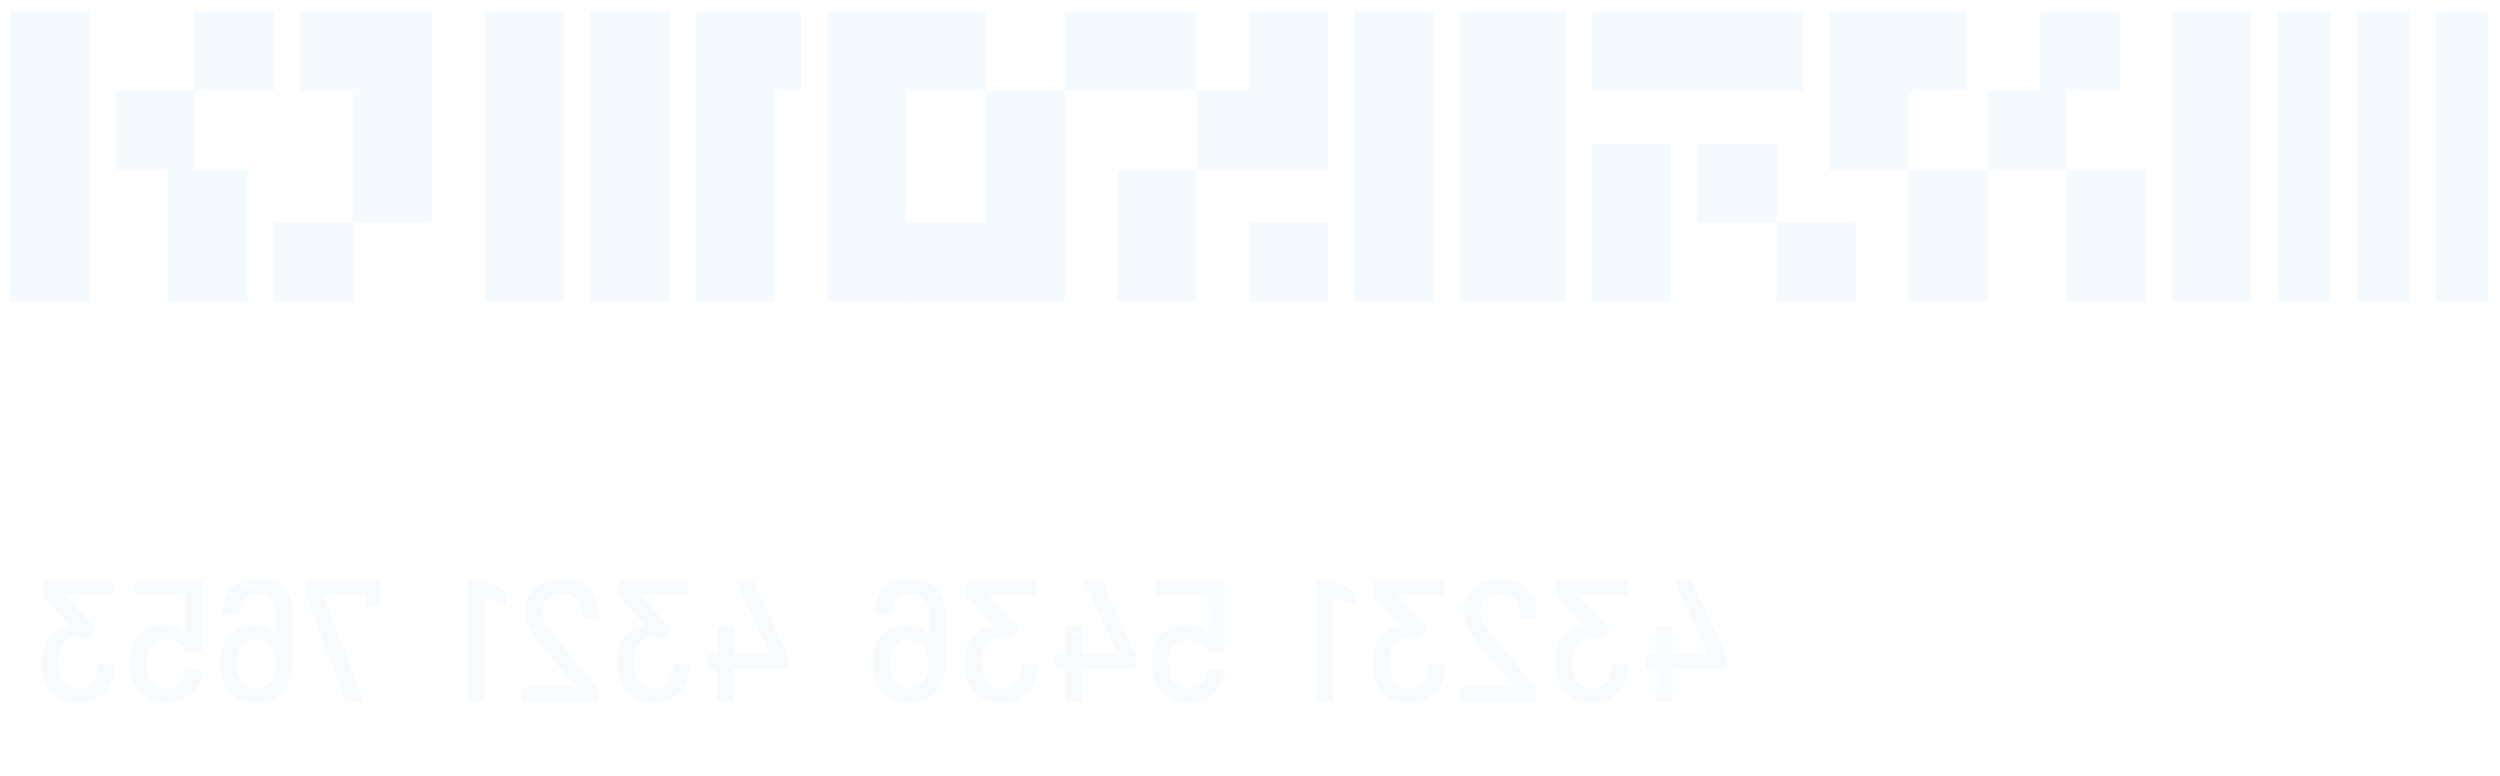 <svg width="116" height="36" viewBox="0 0 116 36" fill="none" xmlns="http://www.w3.org/2000/svg">
<path opacity="0.15" d="M76.437 30.347C76.383 30.347 76.357 30.374 76.357 30.427V30.955C76.357 31.008 76.383 31.035 76.437 31.035H76.781C76.802 31.035 76.813 31.046 76.813 31.067V32.459C76.813 32.512 76.839 32.539 76.893 32.539H77.501C77.554 32.539 77.581 32.512 77.581 32.459V31.067C77.581 31.046 77.591 31.035 77.613 31.035H80.045C80.098 31.035 80.125 31.008 80.125 30.955V30.523C80.125 30.496 80.117 30.464 80.101 30.427L78.525 26.995C78.509 26.958 78.479 26.939 78.437 26.939H77.797C77.77 26.939 77.751 26.95 77.741 26.971C77.725 26.987 77.722 27.008 77.733 27.035L79.237 30.307C79.242 30.318 79.242 30.328 79.237 30.339C79.231 30.344 79.223 30.347 79.213 30.347H77.613C77.591 30.347 77.581 30.336 77.581 30.315V29.123C77.581 29.07 77.554 29.043 77.501 29.043H76.893C76.839 29.043 76.813 29.07 76.813 29.123V30.315C76.813 30.336 76.802 30.347 76.781 30.347H76.437ZM72.33 29.883C72.224 30.144 72.17 30.446 72.17 30.787C72.17 31.07 72.213 31.331 72.298 31.571C72.416 31.902 72.61 32.158 72.882 32.339C73.154 32.515 73.482 32.603 73.866 32.603C74.25 32.603 74.584 32.504 74.866 32.307C75.144 32.11 75.338 31.843 75.45 31.507C75.509 31.358 75.544 31.144 75.554 30.867C75.554 30.814 75.528 30.787 75.474 30.787H74.858C74.805 30.787 74.778 30.814 74.778 30.867C74.768 31.059 74.746 31.2 74.714 31.291C74.661 31.488 74.562 31.646 74.418 31.763C74.269 31.88 74.085 31.939 73.866 31.939C73.461 31.939 73.189 31.755 73.05 31.387C72.981 31.227 72.946 31.019 72.946 30.763C72.946 30.491 72.989 30.248 73.074 30.035C73.224 29.704 73.49 29.539 73.874 29.539C73.965 29.539 74.08 29.579 74.218 29.659C74.24 29.67 74.256 29.675 74.266 29.675C74.293 29.675 74.314 29.662 74.33 29.635L74.634 29.219C74.645 29.198 74.65 29.179 74.65 29.163C74.65 29.147 74.642 29.128 74.626 29.107L73.258 27.643C73.242 27.616 73.248 27.603 73.274 27.603H75.402C75.456 27.603 75.482 27.576 75.482 27.523V27.019C75.482 26.966 75.456 26.939 75.402 26.939H72.298C72.245 26.939 72.218 26.966 72.218 27.019V27.595C72.218 27.622 72.232 27.654 72.258 27.691L73.474 29.019C73.485 29.03 73.488 29.04 73.482 29.051C73.477 29.056 73.466 29.062 73.45 29.067C73.178 29.094 72.949 29.179 72.762 29.323C72.576 29.462 72.432 29.648 72.33 29.883ZM70.279 31.835C70.284 31.846 70.284 31.856 70.279 31.867C70.274 31.872 70.266 31.875 70.255 31.875H67.847C67.794 31.875 67.767 31.902 67.767 31.955V32.459C67.767 32.512 67.794 32.539 67.847 32.539H71.199C71.252 32.539 71.279 32.512 71.279 32.459V31.971C71.279 31.934 71.266 31.902 71.239 31.875C71.058 31.667 70.642 31.179 69.991 30.411L69.439 29.747C68.943 29.155 68.695 28.696 68.695 28.371C68.695 28.12 68.78 27.92 68.951 27.771C69.116 27.616 69.338 27.539 69.615 27.539C69.892 27.539 70.114 27.616 70.279 27.771C70.444 27.926 70.524 28.128 70.519 28.379V28.619C70.519 28.672 70.546 28.699 70.599 28.699H71.215C71.268 28.699 71.295 28.672 71.295 28.619V28.275C71.284 27.998 71.207 27.752 71.063 27.539C70.914 27.326 70.714 27.163 70.463 27.051C70.212 26.934 69.93 26.875 69.615 26.875C69.274 26.875 68.975 26.939 68.719 27.067C68.463 27.195 68.266 27.371 68.127 27.595C67.988 27.819 67.919 28.072 67.919 28.355C67.919 28.798 68.159 29.32 68.639 29.923C68.852 30.195 69.106 30.502 69.399 30.843C69.692 31.179 69.986 31.51 70.279 31.835ZM63.854 29.883C63.747 30.144 63.694 30.446 63.694 30.787C63.694 31.07 63.736 31.331 63.822 31.571C63.939 31.902 64.134 32.158 64.406 32.339C64.678 32.515 65.006 32.603 65.39 32.603C65.774 32.603 66.107 32.504 66.39 32.307C66.667 32.11 66.862 31.843 66.974 31.507C67.032 31.358 67.067 31.144 67.078 30.867C67.078 30.814 67.051 30.787 66.998 30.787H66.382C66.328 30.787 66.302 30.814 66.302 30.867C66.291 31.059 66.27 31.2 66.238 31.291C66.184 31.488 66.086 31.646 65.942 31.763C65.792 31.88 65.608 31.939 65.39 31.939C64.984 31.939 64.712 31.755 64.574 31.387C64.504 31.227 64.47 31.019 64.47 30.763C64.47 30.491 64.512 30.248 64.598 30.035C64.747 29.704 65.014 29.539 65.398 29.539C65.488 29.539 65.603 29.579 65.742 29.659C65.763 29.67 65.779 29.675 65.79 29.675C65.816 29.675 65.838 29.662 65.854 29.635L66.158 29.219C66.168 29.198 66.174 29.179 66.174 29.163C66.174 29.147 66.166 29.128 66.15 29.107L64.782 27.643C64.766 27.616 64.771 27.603 64.798 27.603H66.926C66.979 27.603 67.006 27.576 67.006 27.523V27.019C67.006 26.966 66.979 26.939 66.926 26.939H63.822C63.768 26.939 63.742 26.966 63.742 27.019V27.595C63.742 27.622 63.755 27.654 63.782 27.691L64.998 29.019C65.008 29.03 65.011 29.04 65.006 29.051C65 29.056 64.99 29.062 64.974 29.067C64.702 29.094 64.472 29.179 64.286 29.323C64.099 29.462 63.955 29.648 63.854 29.883ZM61.921 26.963C61.889 26.947 61.855 26.939 61.817 26.939H61.185C61.132 26.939 61.105 26.966 61.105 27.019V32.459C61.105 32.512 61.132 32.539 61.185 32.539H61.793C61.847 32.539 61.873 32.512 61.873 32.459V27.763C61.873 27.752 61.879 27.744 61.889 27.739C61.895 27.734 61.903 27.734 61.913 27.739L62.753 28.027C62.764 28.032 62.777 28.035 62.793 28.035C62.825 28.035 62.844 28.014 62.849 27.971L62.881 27.515C62.881 27.462 62.865 27.43 62.833 27.419L61.921 26.963ZM53.522 30.059C53.463 30.294 53.434 30.536 53.434 30.787C53.434 31.038 53.466 31.27 53.53 31.483C53.631 31.824 53.826 32.096 54.114 32.299C54.396 32.496 54.735 32.595 55.13 32.595C55.519 32.595 55.852 32.499 56.13 32.307C56.407 32.115 56.602 31.854 56.714 31.523C56.767 31.374 56.796 31.243 56.802 31.131V31.115C56.802 31.072 56.778 31.051 56.73 31.051H56.098C56.05 31.051 56.023 31.075 56.018 31.123C56.012 31.16 55.999 31.216 55.978 31.291C55.919 31.488 55.818 31.646 55.674 31.763C55.524 31.875 55.346 31.931 55.138 31.931C54.919 31.931 54.735 31.872 54.586 31.755C54.431 31.632 54.327 31.464 54.274 31.251C54.236 31.139 54.218 30.984 54.218 30.787C54.218 30.611 54.234 30.448 54.266 30.299C54.303 30.096 54.399 29.942 54.554 29.835C54.703 29.723 54.89 29.667 55.114 29.667C55.322 29.667 55.508 29.715 55.674 29.811C55.839 29.902 55.946 30.024 55.994 30.179C56.01 30.227 56.039 30.251 56.082 30.251H56.722C56.775 30.251 56.802 30.224 56.802 30.171V27.019C56.802 26.966 56.775 26.939 56.722 26.939H53.73C53.676 26.939 53.65 26.966 53.65 27.019V27.523C53.65 27.576 53.676 27.603 53.73 27.603H56.002C56.023 27.603 56.034 27.614 56.034 27.635L56.042 29.307C56.042 29.339 56.028 29.347 56.002 29.331C55.874 29.219 55.727 29.136 55.562 29.083C55.391 29.024 55.212 28.995 55.026 28.995C54.652 28.995 54.332 29.088 54.066 29.275C53.794 29.462 53.612 29.723 53.522 30.059ZM49.046 30.347C48.993 30.347 48.966 30.374 48.966 30.427V30.955C48.966 31.008 48.993 31.035 49.046 31.035H49.39C49.411 31.035 49.422 31.046 49.422 31.067V32.459C49.422 32.512 49.449 32.539 49.502 32.539H50.11C50.163 32.539 50.19 32.512 50.19 32.459V31.067C50.19 31.046 50.201 31.035 50.222 31.035H52.654C52.708 31.035 52.734 31.008 52.734 30.955V30.523C52.734 30.496 52.726 30.464 52.71 30.427L51.134 26.995C51.118 26.958 51.089 26.939 51.046 26.939H50.406C50.38 26.939 50.361 26.95 50.35 26.971C50.334 26.987 50.331 27.008 50.342 27.035L51.846 30.307C51.852 30.318 51.852 30.328 51.846 30.339C51.841 30.344 51.833 30.347 51.822 30.347H50.222C50.201 30.347 50.19 30.336 50.19 30.315V29.123C50.19 29.07 50.163 29.043 50.11 29.043H49.502C49.449 29.043 49.422 29.07 49.422 29.123V30.315C49.422 30.336 49.411 30.347 49.39 30.347H49.046ZM44.94 29.883C44.833 30.144 44.78 30.446 44.78 30.787C44.78 31.07 44.822 31.331 44.908 31.571C45.025 31.902 45.22 32.158 45.492 32.339C45.764 32.515 46.092 32.603 46.476 32.603C46.86 32.603 47.193 32.504 47.476 32.307C47.753 32.11 47.948 31.843 48.06 31.507C48.118 31.358 48.153 31.144 48.164 30.867C48.164 30.814 48.137 30.787 48.084 30.787H47.468C47.414 30.787 47.388 30.814 47.388 30.867C47.377 31.059 47.356 31.2 47.324 31.291C47.27 31.488 47.172 31.646 47.028 31.763C46.878 31.88 46.694 31.939 46.476 31.939C46.07 31.939 45.798 31.755 45.66 31.387C45.59 31.227 45.556 31.019 45.556 30.763C45.556 30.491 45.598 30.248 45.684 30.035C45.833 29.704 46.1 29.539 46.484 29.539C46.574 29.539 46.689 29.579 46.828 29.659C46.849 29.67 46.865 29.675 46.876 29.675C46.902 29.675 46.924 29.662 46.94 29.635L47.244 29.219C47.254 29.198 47.26 29.179 47.26 29.163C47.26 29.147 47.252 29.128 47.236 29.107L45.868 27.643C45.852 27.616 45.857 27.603 45.884 27.603H48.012C48.065 27.603 48.092 27.576 48.092 27.523V27.019C48.092 26.966 48.065 26.939 48.012 26.939H44.908C44.854 26.939 44.828 26.966 44.828 27.019V27.595C44.828 27.622 44.841 27.654 44.868 27.691L46.084 29.019C46.094 29.03 46.097 29.04 46.092 29.051C46.086 29.056 46.076 29.062 46.06 29.067C45.788 29.094 45.558 29.179 45.372 29.323C45.185 29.462 45.041 29.648 44.94 29.883ZM40.712 29.779C40.563 30.062 40.488 30.4 40.488 30.795C40.488 31.12 40.542 31.406 40.648 31.651C40.771 31.955 40.963 32.19 41.224 32.355C41.48 32.515 41.792 32.595 42.16 32.595C42.555 32.595 42.891 32.504 43.168 32.323C43.44 32.142 43.632 31.886 43.744 31.555C43.824 31.331 43.864 31.072 43.864 30.779V28.315C43.864 27.878 43.712 27.528 43.408 27.267C43.104 27.006 42.707 26.875 42.216 26.875C41.902 26.875 41.624 26.934 41.384 27.051C41.139 27.168 40.95 27.334 40.816 27.547C40.683 27.755 40.616 27.995 40.616 28.267V28.427C40.616 28.48 40.643 28.507 40.696 28.507H41.304C41.358 28.507 41.384 28.48 41.384 28.427V28.355C41.384 28.115 41.462 27.92 41.616 27.771C41.771 27.622 41.971 27.547 42.216 27.547C42.478 27.547 42.691 27.624 42.856 27.779C43.016 27.934 43.096 28.139 43.096 28.395V29.403C43.096 29.414 43.094 29.422 43.088 29.427C43.078 29.427 43.067 29.422 43.056 29.411C42.827 29.155 42.494 29.027 42.056 29.027C41.427 29.027 40.979 29.278 40.712 29.779ZM41.376 31.411C41.296 31.24 41.256 31.035 41.256 30.795C41.256 30.523 41.304 30.304 41.4 30.139C41.555 29.83 41.816 29.675 42.184 29.675C42.371 29.675 42.531 29.718 42.664 29.803C42.798 29.883 42.899 30 42.968 30.155C43.054 30.331 43.096 30.558 43.096 30.835C43.096 31.059 43.062 31.248 42.992 31.403C42.923 31.574 42.819 31.704 42.68 31.795C42.542 31.88 42.374 31.923 42.176 31.923C41.787 31.923 41.52 31.752 41.376 31.411ZM32.898 30.347C32.844 30.347 32.818 30.374 32.818 30.427V30.955C32.818 31.008 32.844 31.035 32.898 31.035H33.242C33.263 31.035 33.274 31.046 33.274 31.067V32.459C33.274 32.512 33.3 32.539 33.354 32.539H33.962C34.015 32.539 34.042 32.512 34.042 32.459V31.067C34.042 31.046 34.052 31.035 34.074 31.035H36.506C36.559 31.035 36.586 31.008 36.586 30.955V30.523C36.586 30.496 36.578 30.464 36.562 30.427L34.986 26.995C34.97 26.958 34.94 26.939 34.898 26.939H34.258C34.231 26.939 34.212 26.95 34.202 26.971C34.186 26.987 34.183 27.008 34.194 27.035L35.698 30.307C35.703 30.318 35.703 30.328 35.698 30.339C35.692 30.344 35.684 30.347 35.674 30.347H34.074C34.052 30.347 34.042 30.336 34.042 30.315V29.123C34.042 29.07 34.015 29.043 33.962 29.043H33.354C33.3 29.043 33.274 29.07 33.274 29.123V30.315C33.274 30.336 33.263 30.347 33.242 30.347H32.898ZM28.791 29.883C28.684 30.144 28.631 30.446 28.631 30.787C28.631 31.07 28.674 31.331 28.759 31.571C28.877 31.902 29.071 32.158 29.343 32.339C29.615 32.515 29.943 32.603 30.327 32.603C30.711 32.603 31.044 32.504 31.327 32.307C31.605 32.11 31.799 31.843 31.911 31.507C31.97 31.358 32.005 31.144 32.015 30.867C32.015 30.814 31.988 30.787 31.935 30.787H31.319C31.266 30.787 31.239 30.814 31.239 30.867C31.229 31.059 31.207 31.2 31.175 31.291C31.122 31.488 31.023 31.646 30.879 31.763C30.73 31.88 30.546 31.939 30.327 31.939C29.922 31.939 29.65 31.755 29.511 31.387C29.442 31.227 29.407 31.019 29.407 30.763C29.407 30.491 29.45 30.248 29.535 30.035C29.684 29.704 29.951 29.539 30.335 29.539C30.426 29.539 30.541 29.579 30.679 29.659C30.701 29.67 30.716 29.675 30.727 29.675C30.754 29.675 30.775 29.662 30.791 29.635L31.095 29.219C31.106 29.198 31.111 29.179 31.111 29.163C31.111 29.147 31.103 29.128 31.087 29.107L29.719 27.643C29.703 27.616 29.709 27.603 29.735 27.603H31.863C31.916 27.603 31.943 27.576 31.943 27.523V27.019C31.943 26.966 31.916 26.939 31.863 26.939H28.759C28.706 26.939 28.679 26.966 28.679 27.019V27.595C28.679 27.622 28.692 27.654 28.719 27.691L29.935 29.019C29.946 29.03 29.948 29.04 29.943 29.051C29.938 29.056 29.927 29.062 29.911 29.067C29.639 29.094 29.41 29.179 29.223 29.323C29.037 29.462 28.892 29.648 28.791 29.883ZM26.74 31.835C26.745 31.846 26.745 31.856 26.74 31.867C26.735 31.872 26.727 31.875 26.716 31.875H24.308C24.255 31.875 24.228 31.902 24.228 31.955V32.459C24.228 32.512 24.255 32.539 24.308 32.539H27.66C27.713 32.539 27.74 32.512 27.74 32.459V31.971C27.74 31.934 27.727 31.902 27.7 31.875C27.518 31.667 27.102 31.179 26.452 30.411L25.9 29.747C25.404 29.155 25.156 28.696 25.156 28.371C25.156 28.12 25.241 27.92 25.412 27.771C25.577 27.616 25.799 27.539 26.076 27.539C26.353 27.539 26.575 27.616 26.74 27.771C26.905 27.926 26.985 28.128 26.98 28.379V28.619C26.98 28.672 27.006 28.699 27.06 28.699H27.676C27.729 28.699 27.756 28.672 27.756 28.619V28.275C27.745 27.998 27.668 27.752 27.524 27.539C27.375 27.326 27.174 27.163 26.924 27.051C26.673 26.934 26.39 26.875 26.076 26.875C25.735 26.875 25.436 26.939 25.18 27.067C24.924 27.195 24.727 27.371 24.588 27.595C24.449 27.819 24.38 28.072 24.38 28.355C24.38 28.798 24.62 29.32 25.1 29.923C25.313 30.195 25.567 30.502 25.86 30.843C26.153 31.179 26.447 31.51 26.74 31.835ZM22.546 26.963C22.514 26.947 22.48 26.939 22.442 26.939H21.81C21.757 26.939 21.73 26.966 21.73 27.019V32.459C21.73 32.512 21.757 32.539 21.81 32.539H22.418C22.472 32.539 22.498 32.512 22.498 32.459V27.763C22.498 27.752 22.504 27.744 22.514 27.739C22.52 27.734 22.528 27.734 22.538 27.739L23.378 28.027C23.389 28.032 23.402 28.035 23.418 28.035C23.45 28.035 23.469 28.014 23.474 27.971L23.506 27.515C23.506 27.462 23.49 27.43 23.458 27.419L22.546 26.963ZM16.771 32.539C16.797 32.539 16.819 32.531 16.835 32.515C16.845 32.494 16.845 32.47 16.835 32.443L15.019 27.643C15.013 27.632 15.013 27.624 15.019 27.619C15.024 27.608 15.032 27.603 15.043 27.603H16.971C16.992 27.603 17.003 27.614 17.003 27.635V28.011C17.003 28.064 17.029 28.091 17.083 28.091H17.563C17.616 28.091 17.643 28.064 17.643 28.011V27.019C17.643 26.966 17.616 26.939 17.563 26.939H14.275C14.221 26.939 14.195 26.966 14.195 27.019V27.555C14.195 27.576 14.2 27.608 14.211 27.651L16.019 32.475C16.035 32.518 16.064 32.539 16.107 32.539H16.771ZM10.431 29.779C10.282 30.062 10.207 30.4 10.207 30.795C10.207 31.12 10.26 31.406 10.367 31.651C10.49 31.955 10.682 32.19 10.943 32.355C11.199 32.515 11.511 32.595 11.879 32.595C12.274 32.595 12.61 32.504 12.887 32.323C13.159 32.142 13.351 31.886 13.463 31.555C13.543 31.331 13.583 31.072 13.583 30.779V28.315C13.583 27.878 13.431 27.528 13.127 27.267C12.823 27.006 12.426 26.875 11.935 26.875C11.62 26.875 11.343 26.934 11.103 27.051C10.858 27.168 10.668 27.334 10.535 27.547C10.402 27.755 10.335 27.995 10.335 28.267V28.427C10.335 28.48 10.362 28.507 10.415 28.507H11.023C11.076 28.507 11.103 28.48 11.103 28.427V28.355C11.103 28.115 11.18 27.92 11.335 27.771C11.49 27.622 11.69 27.547 11.935 27.547C12.196 27.547 12.41 27.624 12.575 27.779C12.735 27.934 12.815 28.139 12.815 28.395V29.403C12.815 29.414 12.812 29.422 12.807 29.427C12.796 29.427 12.786 29.422 12.775 29.411C12.546 29.155 12.212 29.027 11.775 29.027C11.146 29.027 10.698 29.278 10.431 29.779ZM11.095 31.411C11.015 31.24 10.975 31.035 10.975 30.795C10.975 30.523 11.023 30.304 11.119 30.139C11.274 29.83 11.535 29.675 11.903 29.675C12.09 29.675 12.25 29.718 12.383 29.803C12.516 29.883 12.618 30 12.687 30.155C12.772 30.331 12.815 30.558 12.815 30.835C12.815 31.059 12.78 31.248 12.711 31.403C12.642 31.574 12.538 31.704 12.399 31.795C12.26 31.88 12.092 31.923 11.895 31.923C11.506 31.923 11.239 31.752 11.095 31.411ZM6.108 30.059C6.049 30.294 6.02 30.536 6.02 30.787C6.02 31.038 6.052 31.27 6.116 31.483C6.217 31.824 6.412 32.096 6.7 32.299C6.982 32.496 7.321 32.595 7.716 32.595C8.105 32.595 8.438 32.499 8.716 32.307C8.993 32.115 9.188 31.854 9.3 31.523C9.353 31.374 9.382 31.243 9.388 31.131V31.115C9.388 31.072 9.364 31.051 9.316 31.051H8.684C8.636 31.051 8.609 31.075 8.604 31.123C8.598 31.16 8.585 31.216 8.564 31.291C8.505 31.488 8.404 31.646 8.26 31.763C8.11 31.875 7.932 31.931 7.724 31.931C7.505 31.931 7.321 31.872 7.172 31.755C7.017 31.632 6.913 31.464 6.86 31.251C6.822 31.139 6.804 30.984 6.804 30.787C6.804 30.611 6.82 30.448 6.852 30.299C6.889 30.096 6.985 29.942 7.14 29.835C7.289 29.723 7.476 29.667 7.7 29.667C7.908 29.667 8.094 29.715 8.26 29.811C8.425 29.902 8.532 30.024 8.58 30.179C8.596 30.227 8.625 30.251 8.668 30.251H9.308C9.361 30.251 9.388 30.224 9.388 30.171V27.019C9.388 26.966 9.361 26.939 9.308 26.939H6.316C6.262 26.939 6.236 26.966 6.236 27.019V27.523C6.236 27.576 6.262 27.603 6.316 27.603H8.588C8.609 27.603 8.62 27.614 8.62 27.635L8.628 29.307C8.628 29.339 8.614 29.347 8.588 29.331C8.46 29.219 8.313 29.136 8.148 29.083C7.977 29.024 7.798 28.995 7.612 28.995C7.238 28.995 6.918 29.088 6.652 29.275C6.38 29.462 6.198 29.723 6.108 30.059ZM2.088 29.883C1.981 30.144 1.928 30.446 1.928 30.787C1.928 31.07 1.971 31.331 2.056 31.571C2.173 31.902 2.368 32.158 2.64 32.339C2.912 32.515 3.24 32.603 3.624 32.603C4.008 32.603 4.341 32.504 4.624 32.307C4.901 32.11 5.096 31.843 5.208 31.507C5.267 31.358 5.301 31.144 5.312 30.867C5.312 30.814 5.285 30.787 5.232 30.787H4.616C4.563 30.787 4.536 30.814 4.536 30.867C4.525 31.059 4.504 31.2 4.472 31.291C4.419 31.488 4.32 31.646 4.176 31.763C4.027 31.88 3.843 31.939 3.624 31.939C3.219 31.939 2.947 31.755 2.808 31.387C2.739 31.227 2.704 31.019 2.704 30.763C2.704 30.491 2.747 30.248 2.832 30.035C2.981 29.704 3.248 29.539 3.632 29.539C3.723 29.539 3.837 29.579 3.976 29.659C3.997 29.67 4.013 29.675 4.024 29.675C4.051 29.675 4.072 29.662 4.088 29.635L4.392 29.219C4.403 29.198 4.408 29.179 4.408 29.163C4.408 29.147 4.4 29.128 4.384 29.107L3.016 27.643C3 27.616 3.005 27.603 3.032 27.603H5.16C5.213 27.603 5.24 27.576 5.24 27.523V27.019C5.24 26.966 5.213 26.939 5.16 26.939H2.056C2.003 26.939 1.976 26.966 1.976 27.019V27.595C1.976 27.622 1.989 27.654 2.016 27.691L3.232 29.019C3.243 29.03 3.245 29.04 3.24 29.051C3.235 29.056 3.224 29.062 3.208 29.067C2.936 29.094 2.707 29.179 2.52 29.323C2.333 29.462 2.189 29.648 2.088 29.883Z" fill="#CCE8F8"/>
<g opacity="0.2">
<rect width="2.447" height="13.457" transform="matrix(-1 0 0 1 108.127 0.539)" fill="#CCE8F8"/>
<rect width="2.447" height="13.457" transform="matrix(-1 0 0 1 111.799 0.539)" fill="#CCE8F8"/>
<rect width="2.447" height="13.457" transform="matrix(-1 0 0 1 115.469 0.539)" fill="#CCE8F8"/>
<rect width="3.67" height="13.457" transform="matrix(-1 0 0 1 104.457 0.539)" fill="#CCE8F8"/>
<rect width="3.67" height="3.67" transform="matrix(-1 0 0 1 98.342 0.539)" fill="#CCE8F8"/>
<rect width="3.67" height="3.67" transform="matrix(-1 0 0 1 88.553 4.211)" fill="#CCE8F8"/>
<rect width="6.117" height="3.67" transform="matrix(-1 0 0 1 61.639 4.211)" fill="#CCE8F8"/>
<rect width="3.67" height="6.117" transform="matrix(-1 0 0 1 49.406 4.211)" fill="#CCE8F8"/>
<rect width="6.333" height="3.67" transform="matrix(-1 0 0 1 91.24 0.539)" fill="#CCE8F8"/>
<rect width="7.34" height="3.67" transform="matrix(-1 0 0 1 45.734 0.539)" fill="#CCE8F8"/>
<rect width="3.67" height="3.67" transform="matrix(-1 0 0 1 61.639 0.539)" fill="#CCE8F8"/>
<rect width="3.67" height="3.67" transform="matrix(-1 0 0 1 95.894 4.211)" fill="#CCE8F8"/>
<rect width="7.34" height="3.67" transform="matrix(-1 0 0 1 49.406 10.328)" fill="#CCE8F8"/>
<rect width="3.67" height="9.787" transform="matrix(-1 0 0 1 35.947 4.211)" fill="#CCE8F8"/>
<rect width="3.67" height="9.787" transform="matrix(-1 0 0 1 42.065 4.211)" fill="#CCE8F8"/>
<rect width="3.67" height="3.67" transform="matrix(-1 0 0 1 86.107 10.328)" fill="#CCE8F8"/>
<rect width="3.67" height="3.67" transform="matrix(-1 0 0 1 61.639 10.328)" fill="#CCE8F8"/>
<rect width="4.894" height="3.67" transform="matrix(-1 0 0 1 78.766 0.539)" fill="#CCE8F8"/>
<rect width="3.67" height="7.34" transform="matrix(-1 0 0 1 77.543 6.656)" fill="#CCE8F8"/>
<rect width="4.894" height="13.457" transform="matrix(-1 0 0 1 72.648 0.539)" fill="#CCE8F8"/>
<rect width="3.67" height="13.457" transform="matrix(-1 0 0 1 66.531 0.539)" fill="#CCE8F8"/>
<rect width="4.894" height="3.67" transform="matrix(-1 0 0 1 83.66 0.539)" fill="#CCE8F8"/>
<rect width="3.67" height="3.67" transform="matrix(-1 0 0 1 82.436 6.656)" fill="#CCE8F8"/>
<rect width="4.894" height="3.67" transform="matrix(-1 0 0 1 37.17 0.539)" fill="#CCE8F8"/>
<rect width="3.67" height="6.117" transform="matrix(-1 0 0 1 92.223 7.883)" fill="#CCE8F8"/>
<rect width="3.67" height="6.117" transform="matrix(-1 0 0 1 55.522 7.883)" fill="#CCE8F8"/>
<rect width="3.67" height="6.117" transform="matrix(-1 0 0 1 20.043 4.211)" fill="#CCE8F8"/>
<rect width="3.67" height="3.67" transform="matrix(-1 0 0 1 9.031 4.211)" fill="#CCE8F8"/>
<rect width="6.117" height="3.67" transform="matrix(-1 0 0 1 20.043 0.539)" fill="#CCE8F8"/>
<rect width="3.67" height="3.67" transform="matrix(-1 0 0 1 16.371 10.328)" fill="#CCE8F8"/>
<rect width="3.67" height="3.67" transform="matrix(-1 0 0 1 12.703 0.539)" fill="#CCE8F8"/>
<rect width="3.67" height="13.457" transform="matrix(-1 0 0 1 31.053 0.539)" fill="#CCE8F8"/>
<rect width="3.67" height="13.457" transform="matrix(-1 0 0 1 26.16 0.539)" fill="#CCE8F8"/>
<rect width="3.67" height="13.457" transform="matrix(-1 0 0 1 4.139 0.539)" fill="#CCE8F8"/>
<rect width="3.67" height="6.117" transform="matrix(-1 0 0 1 11.48 7.883)" fill="#CCE8F8"/>
<rect width="6.117" height="3.67" transform="matrix(-1 0 0 1 55.522 0.539)" fill="#CCE8F8"/>
<rect width="3.67" height="6.117" transform="matrix(-1 0 0 1 99.564 7.883)" fill="#CCE8F8"/>
</g>
</svg>
